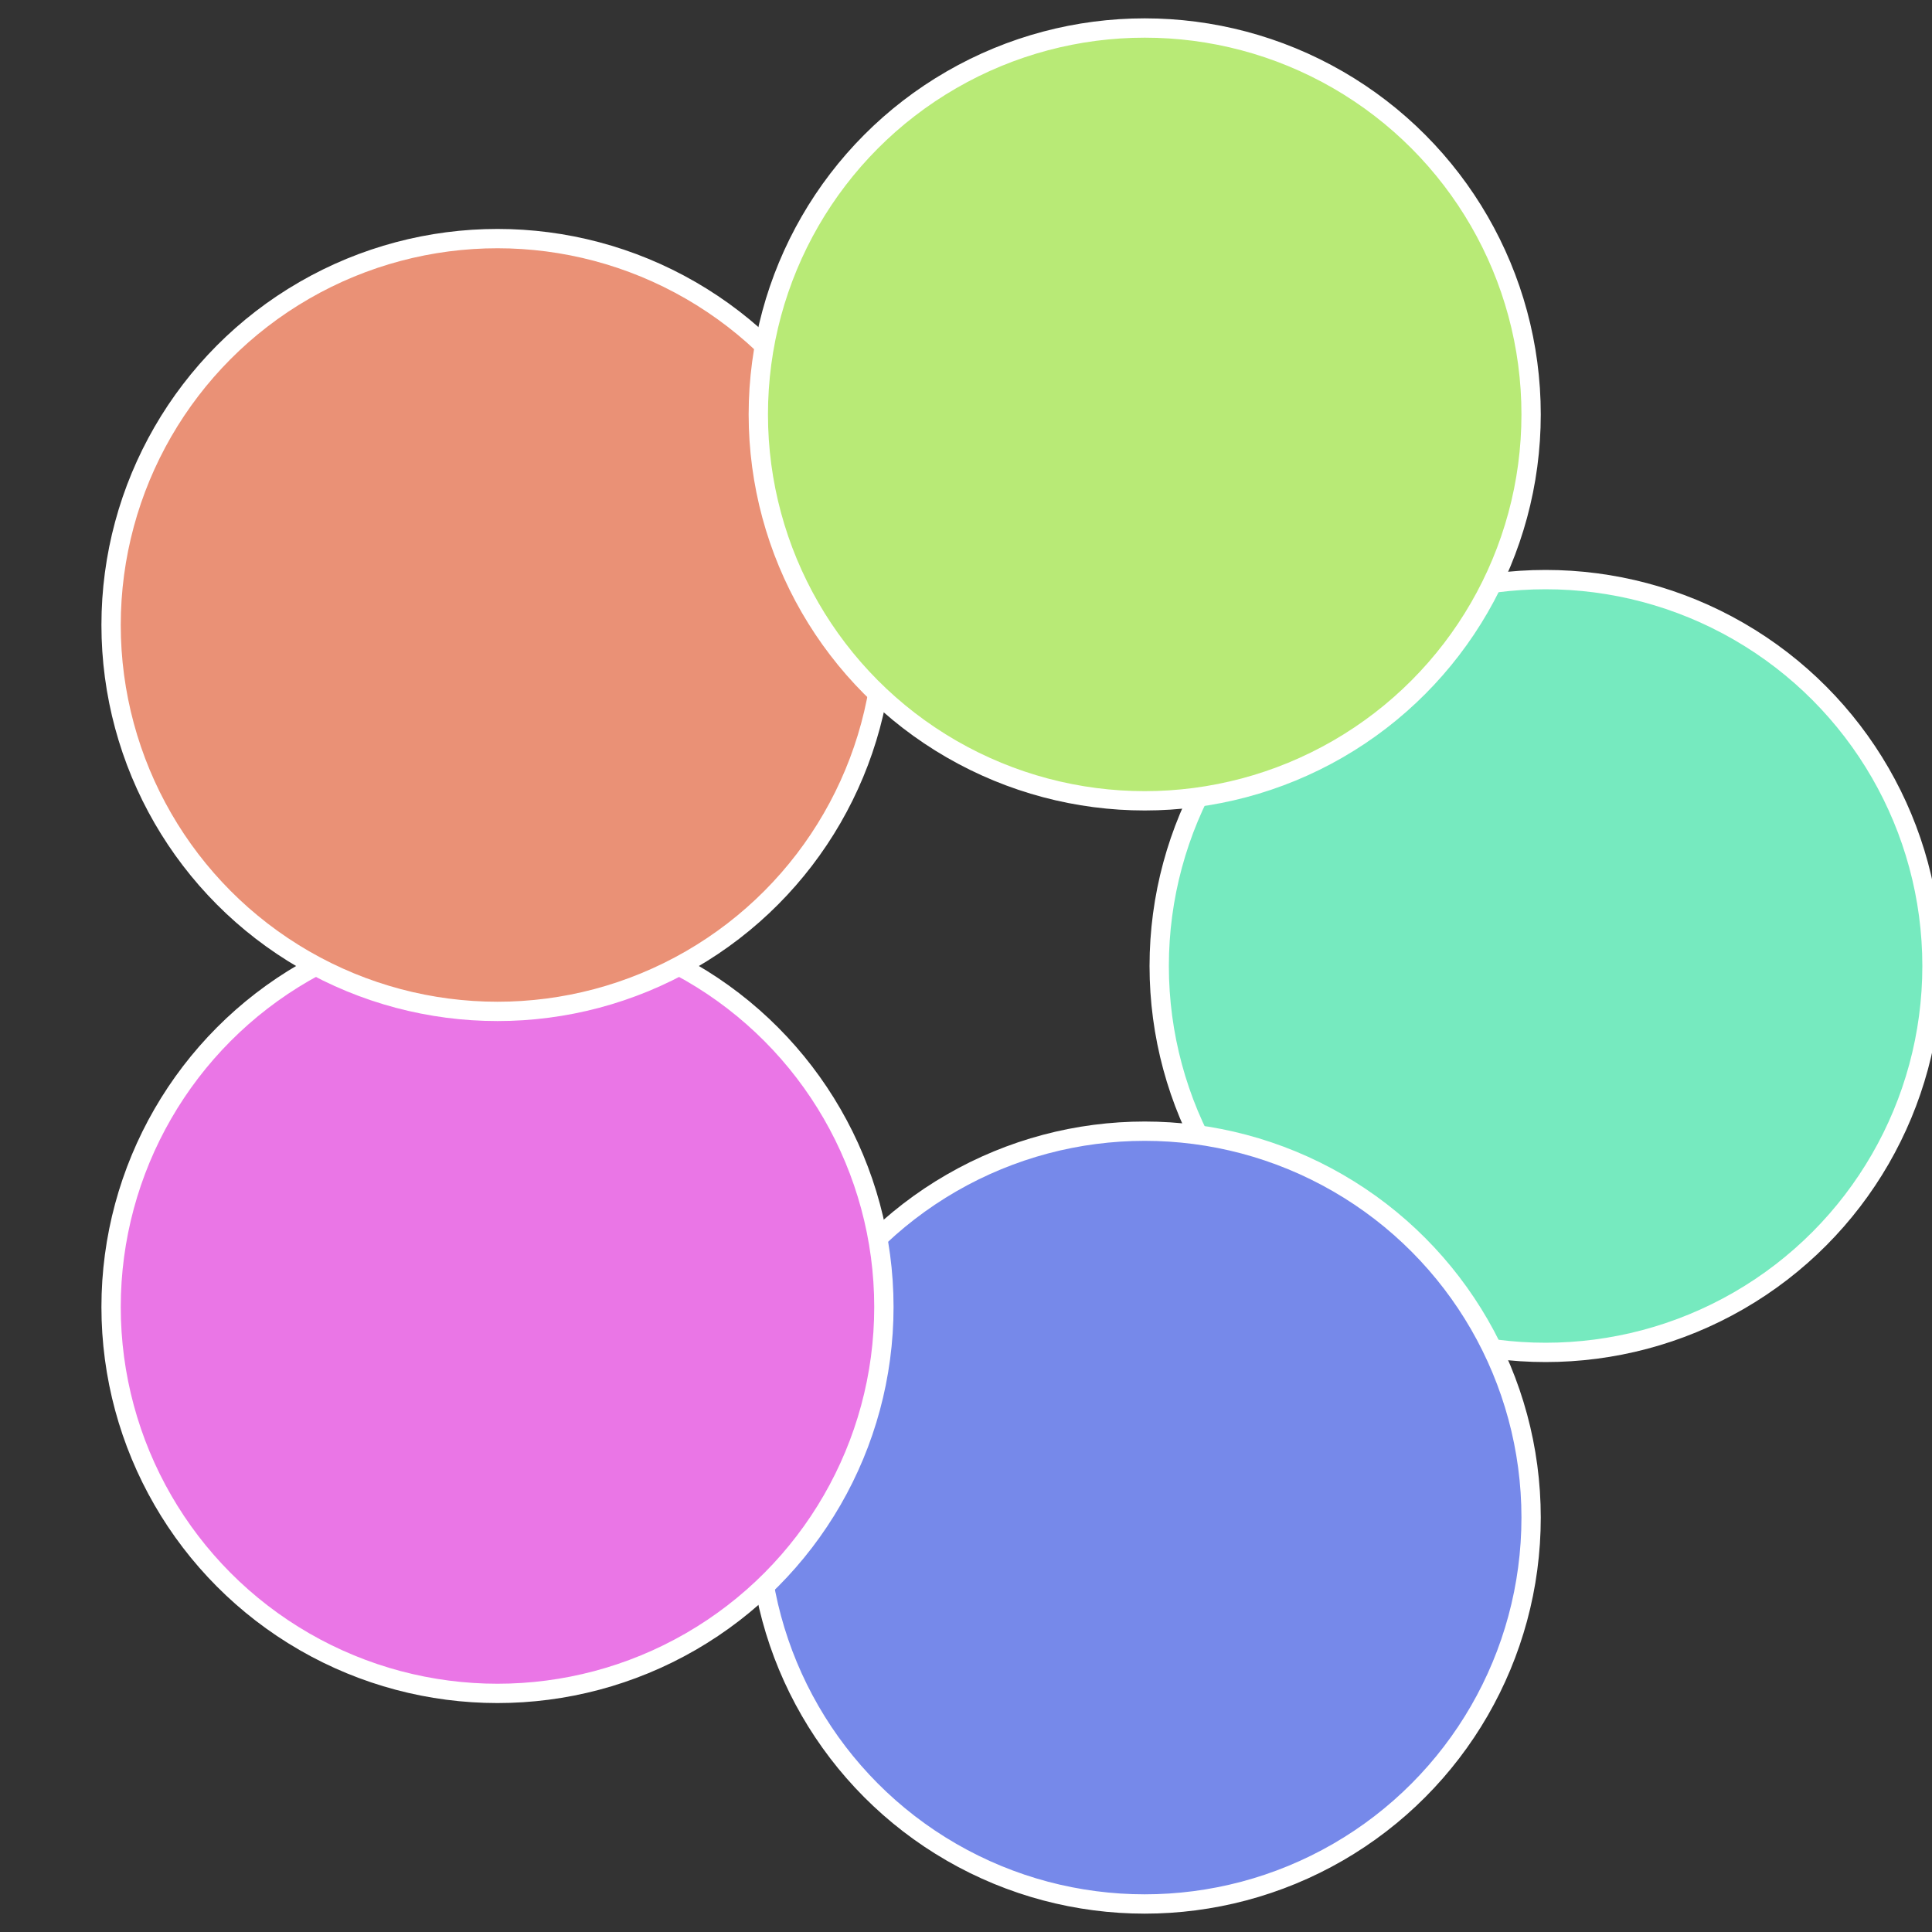 <?xml version="1.0" standalone="no"?>
<svg width="500" height="500" viewBox="-1 -1 2 2" xmlns="http://www.w3.org/2000/svg">
 
                <rect x="-1" y="-1" width="2" height="2" fill="#333333" stroke="none"/>
 
                <circle cx="0.6" cy="0" r="0.4" fill="#76eabf" stroke="#fff" stroke-width="1%" />
             
                <circle cx="0.185" cy="0.571" r="0.4" fill="#7689ea" stroke="#fff" stroke-width="1%" />
             
                <circle cx="-0.485" cy="0.353" r="0.4" fill="#ea76e6" stroke="#fff" stroke-width="1%" />
             
                <circle cx="-0.485" cy="-0.353" r="0.4" fill="#ea9176" stroke="#fff" stroke-width="1%" />
             
                <circle cx="0.185" cy="-0.571" r="0.4" fill="#b8ea76" stroke="#fff" stroke-width="1%" />
            </svg>
